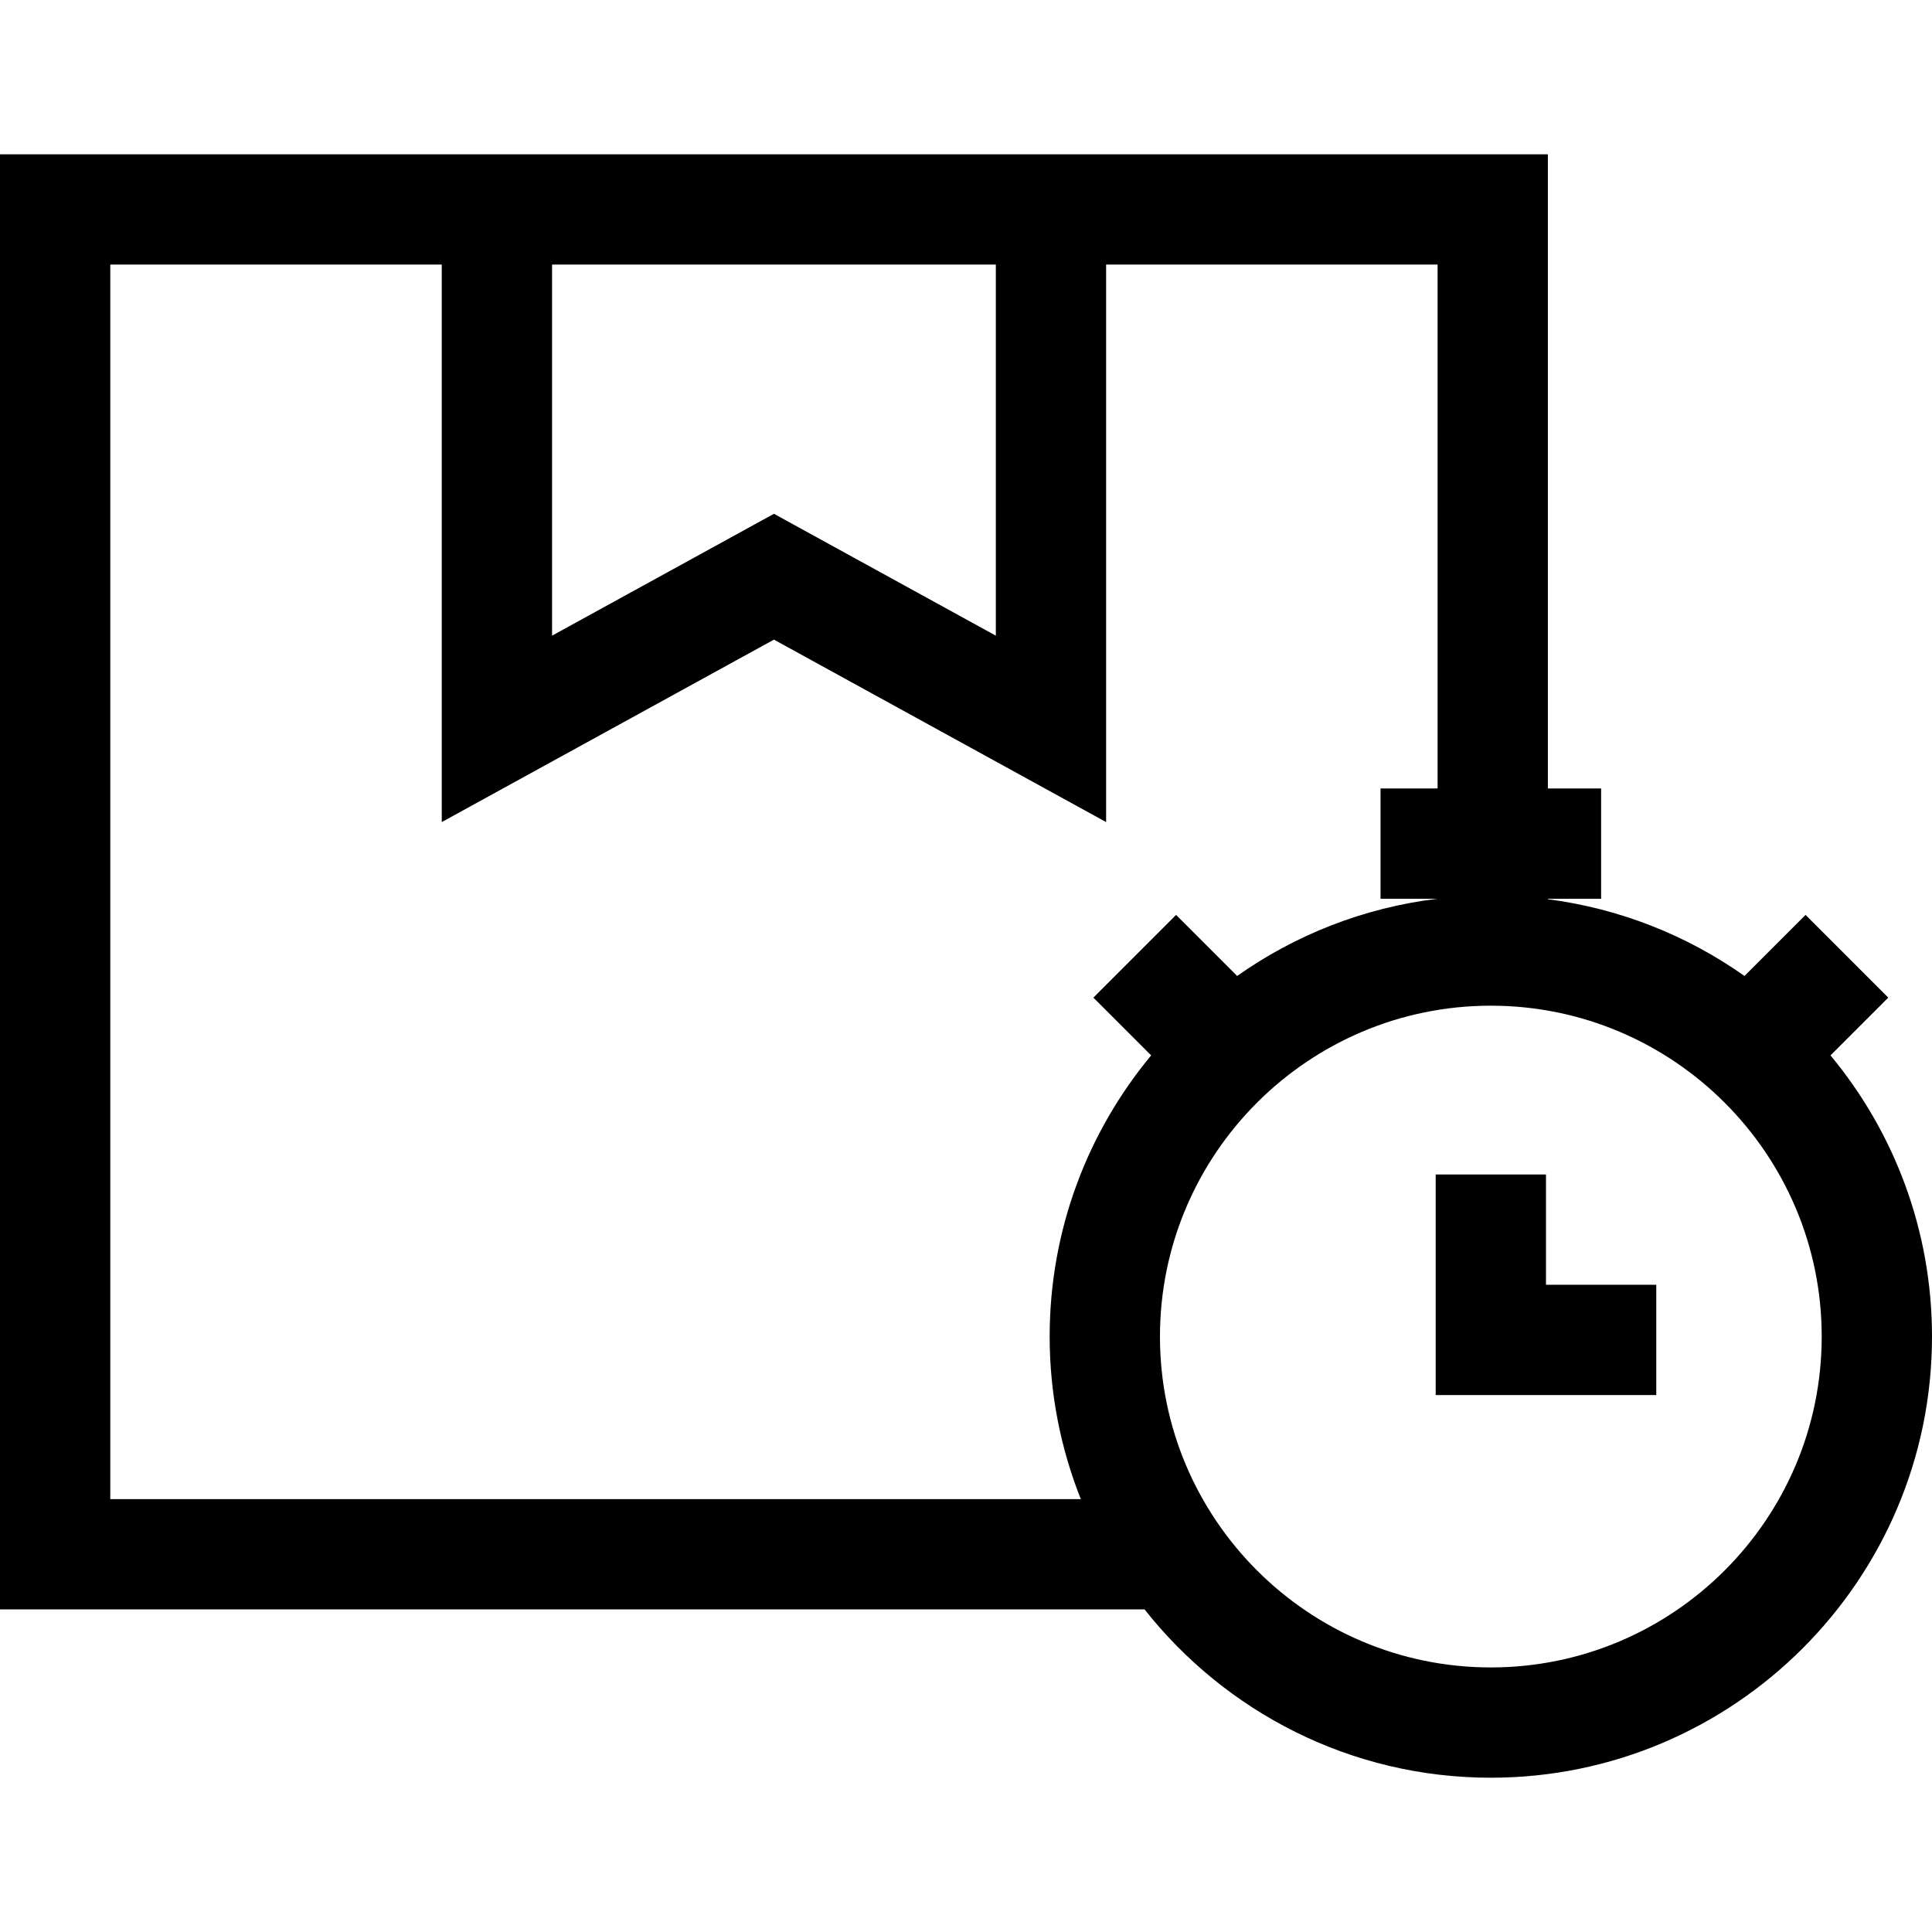 <?xml version="1.0" encoding="iso-8859-1"?>
<!-- Generator: Adobe Illustrator 19.0.0, SVG Export Plug-In . SVG Version: 6.00 Build 0)  -->
<svg version="1.1" id="Layer_1" xmlns="http://www.w3.org/2000/svg" xmlns:xlink="http://www.w3.org/1999/xlink" x="0px" y="0px"
	 viewBox="0 0 350.346 350.346" style="enable-background:new 0 0 350.346 350.346;" xml:space="preserve">
<g id="XMLID_823_">
	<g>
		<g>
			<path d="M331.942,191.381l10.475-10.475l-15-15l-11.072,11.072c-10.354-7.305-22.505-12.21-35.655-13.917v-0.084h9.655v-20
				h-9.655v-115H0v263.87h207.551c14.663,18.569,37.352,30.522,62.795,30.522c44.112,0,80-35.888,80-80
				C350.346,223.009,343.429,205.235,331.942,191.381z M180.582,47.978v67.293L140.346,93.17l-40.237,22.101V47.978H180.582z
				 M190.343,242.37c0,10.408,2.019,20.348,5.652,29.478H20V47.978h60.108v101.096l60.237-33.085l60.236,33.085V47.978h60.108v95
				h-10.345v20h10.313c-13.402,1.626-25.786,6.573-36.313,14l-11.072-11.072l-15,15l10.475,10.475
				C197.259,205.235,190.343,223.009,190.343,242.37z M270.346,302.37c-33.084,0-60-26.916-60-60c0-33.084,26.916-60,60-60
				s60,26.916,60,60C330.346,275.454,303.43,302.37,270.346,302.37z"/>
			<polygon points="280.346,212.978 260.346,212.978 260.346,252.978 300.346,252.978 300.346,232.978 280.346,232.978 			"/>
		</g>
	</g>
</g>
<g>
</g>
<g>
</g>
<g>
</g>
<g>
</g>
<g>
</g>
<g>
</g>
<g>
</g>
<g>
</g>
<g>
</g>
<g>
</g>
<g>
</g>
<g>
</g>
<g>
</g>
<g>
</g>
<g>
</g>
</svg>
